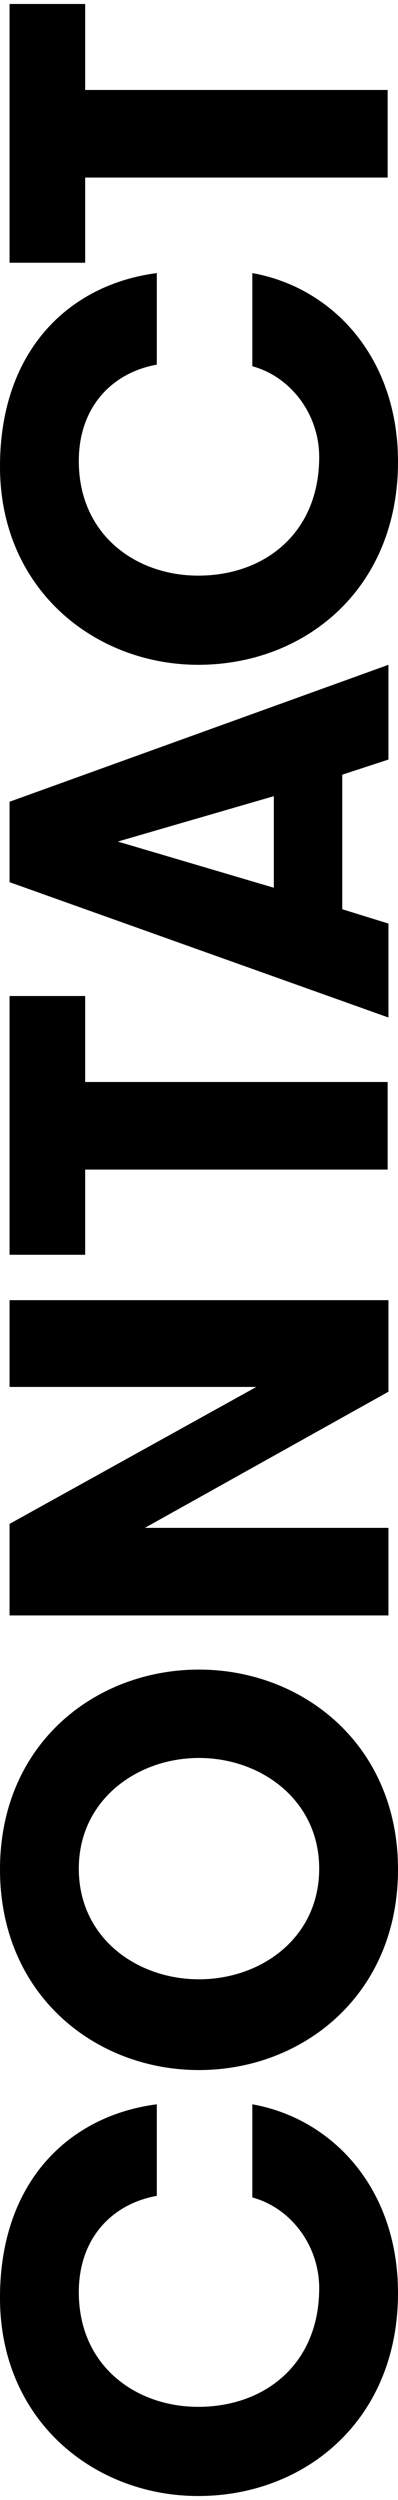 <?xml version="1.0" encoding="utf-8"?>
<!-- Generator: Adobe Illustrator 19.0.1, SVG Export Plug-In . SVG Version: 6.00 Build 0)  -->
<!DOCTYPE svg PUBLIC "-//W3C//DTD SVG 1.1//EN" "http://www.w3.org/Graphics/SVG/1.1/DTD/svg11.dtd">
<svg version="1.1" id="Layer_1" xmlns="http://www.w3.org/2000/svg" xmlns:xlink="http://www.w3.org/1999/xlink" x="0px" y="0px"
	 viewBox="0 0 50 314" enable-background="new 0 0 50 314" xml:space="preserve">
<g>
	<path d="M31.7,264.3C41.8,266.1,50,274.9,50,288c0,16-11.7,25.5-25.1,25.5c-13,0-24.9-9.4-24.9-24.9c0-14.7,8.8-22.9,19.7-24.3
		v11.5c-5.6,1-9.8,5.3-9.8,12.1c0,9.3,7.2,14.4,15,14.4c8.4,0,15.2-5.4,15.2-14.9c0-5.4-3.6-10.1-8.4-11.4V264.3z"/>
	<path d="M25,260c-13,0-25-9.4-25-25.2c0-15.8,12-25.1,25-25.1s25,9.4,25,25.1C50,250.6,38,260,25,260z M25,220.8
		c-7.8,0-15.1,5.3-15.1,13.9c0,8.7,7.3,13.9,15.1,13.9s15.1-5.2,15.1-13.9C40.1,226.1,32.8,220.8,25,220.8z"/>
	<path d="M32.2,174.2h-31v-10.9h47.6v11.5l-30.6,17.1h30.6v11H1.2v-11.5L32.2,174.2z"/>
	<path d="M10.7,146.9v10.7H1.2v-32.5h9.5v10.8h38v11H10.7z"/>
	<path d="M48.8,95.4L43,97.3v16.9l5.8,1.8v11.8l-47.6-17v-10.1l47.6-17.2V95.4z M14.8,105.7l19.6,5.8V100L14.8,105.7z"/>
	<path d="M31.7,34.3C41.8,36.1,50,44.9,50,58c0,16-11.7,25.5-25.1,25.5C12,83.5,0,74.1,0,58.6c0-14.7,8.8-22.9,19.7-24.3v11.5
		c-5.6,1-9.8,5.3-9.8,12.1c0,9.3,7.2,14.4,15,14.4c8.4,0,15.2-5.4,15.2-14.9c0-5.4-3.6-10.1-8.4-11.4V34.3z"/>
	<path d="M10.7,22.3V33H1.2V0.5h9.5v10.8h38v11H10.7z"/>
</g>
</svg>
